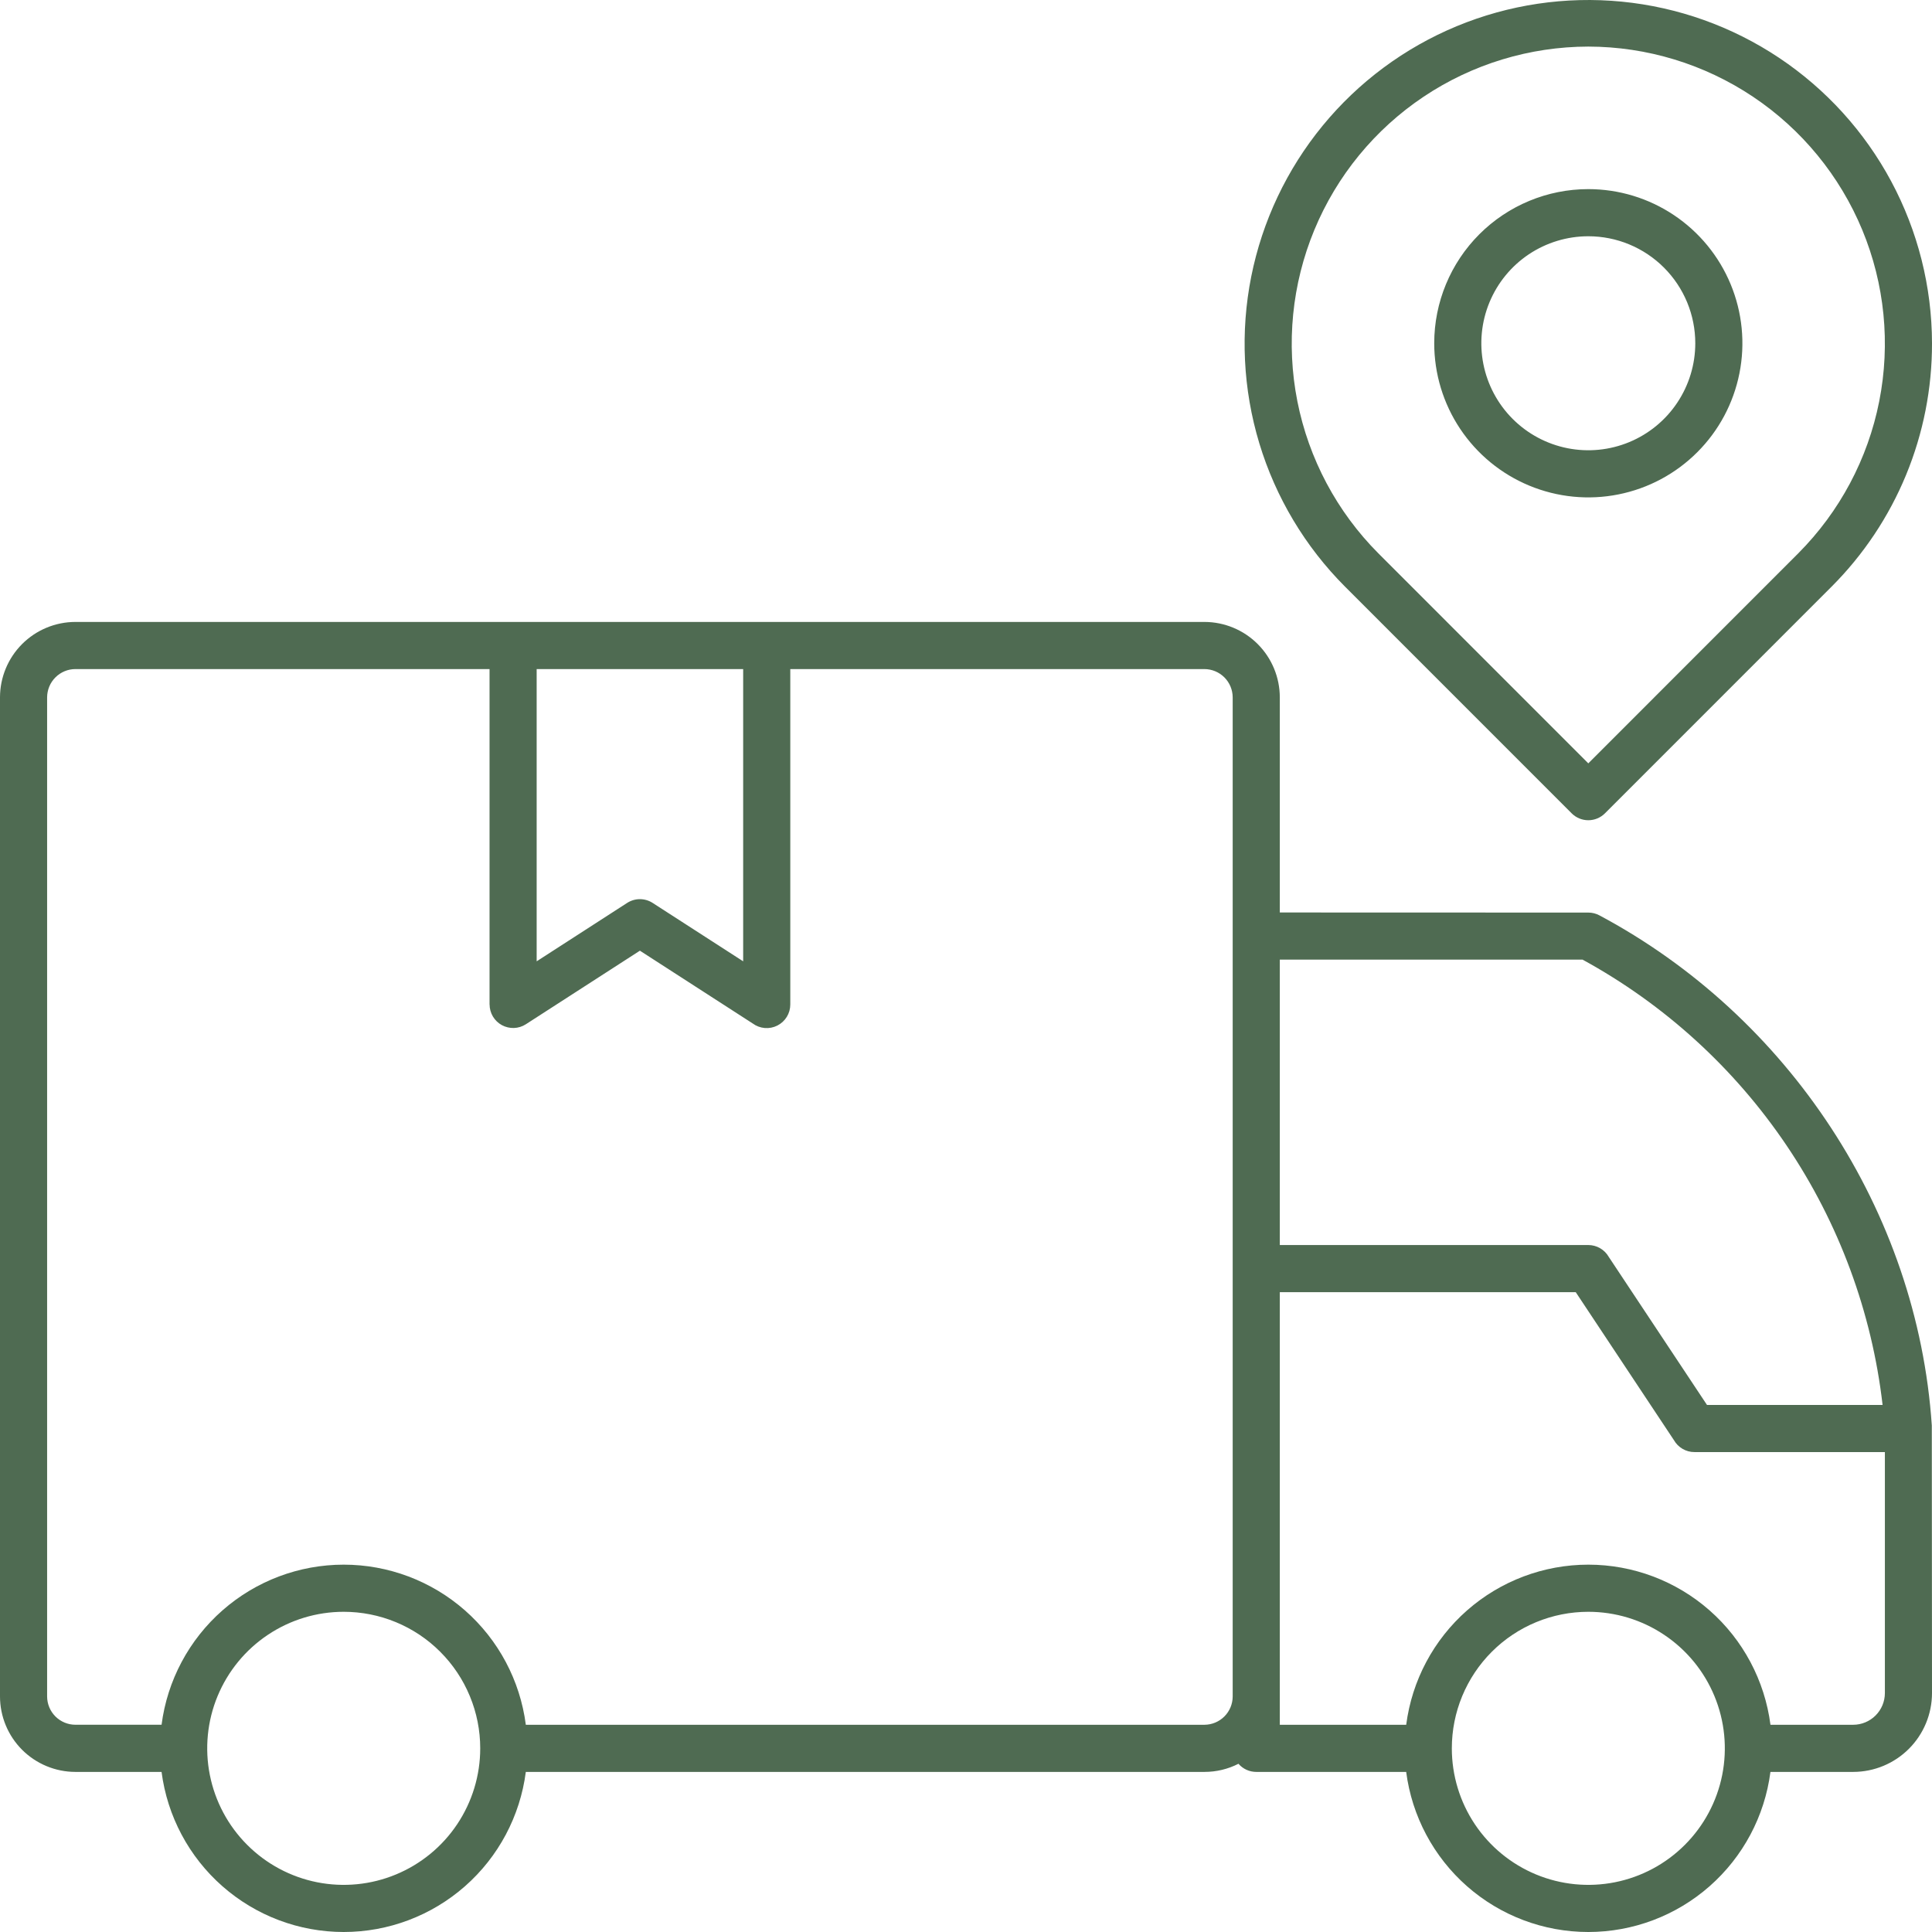 <svg width="80" height="80" viewBox="0 0 80 80" fill="none" xmlns="http://www.w3.org/2000/svg">
<path fill-rule="evenodd" clip-rule="evenodd" d="M73.31 71.419H76.742C77.088 71.417 77.419 71.279 77.664 71.034C77.909 70.789 78.047 70.458 78.049 70.111V60.127H70.163C69.99 60.128 69.821 60.082 69.672 59.995C69.523 59.909 69.4 59.784 69.314 59.634L65.248 53.506H52.994V71.419H58.228C58.465 69.586 59.361 67.902 60.749 66.682C62.137 65.462 63.922 64.789 65.769 64.789C67.617 64.789 69.401 65.462 70.789 66.682C72.177 67.902 73.073 69.586 73.311 71.419H73.31ZM65.768 7.831C67.03 7.831 68.264 8.205 69.313 8.907C70.362 9.608 71.18 10.605 71.663 11.771C72.146 12.937 72.273 14.22 72.026 15.459C71.78 16.697 71.173 17.834 70.28 18.726C69.388 19.619 68.251 20.227 67.013 20.473C65.776 20.72 64.493 20.593 63.327 20.11C62.161 19.627 61.164 18.809 60.463 17.759C59.762 16.71 59.388 15.476 59.388 14.213C59.388 12.521 60.06 10.897 61.257 9.7C62.453 8.504 64.076 7.831 65.768 7.831ZM65.768 9.783C64.892 9.783 64.036 10.043 63.307 10.529C62.579 11.016 62.011 11.708 61.676 12.518C61.341 13.328 61.253 14.218 61.424 15.078C61.595 15.937 62.017 16.727 62.636 17.346C63.256 17.966 64.045 18.388 64.904 18.559C65.763 18.73 66.654 18.642 67.463 18.307C68.273 17.971 68.965 17.404 69.451 16.675C69.938 15.946 70.198 15.09 70.198 14.213C70.198 13.632 70.083 13.055 69.861 12.518C69.638 11.98 69.312 11.492 68.9 11.08C68.489 10.669 68.001 10.343 67.463 10.12C66.926 9.897 66.35 9.783 65.768 9.783ZM80 14.213C79.996 11.874 79.416 9.571 78.311 7.509C77.206 5.448 75.61 3.69 73.664 2.392C71.718 1.094 69.483 0.296 67.155 0.068C64.828 -0.16 62.48 0.189 60.319 1.085C58.158 1.981 56.252 3.395 54.768 5.204C53.284 7.012 52.269 9.158 51.811 11.452C51.354 13.747 51.469 16.118 52.146 18.358C52.823 20.597 54.042 22.635 55.694 24.291L65.079 33.678C65.261 33.861 65.51 33.964 65.768 33.964C66.027 33.964 66.275 33.861 66.458 33.678L75.843 24.291C77.165 22.967 78.213 21.396 78.926 19.667C79.639 17.937 80.004 16.084 80 14.213ZM65.768 1.929C63.34 1.933 60.966 2.655 58.947 4.006C56.928 5.357 55.355 7.275 54.425 9.519C53.495 11.764 53.25 14.233 53.721 16.616C54.193 19 55.359 21.19 57.073 22.911L65.768 31.609L74.463 22.911C76.177 21.19 77.344 19 77.815 16.616C78.286 14.233 78.042 11.764 77.112 9.519C76.181 7.275 74.608 5.357 72.589 4.006C70.57 2.655 68.197 1.933 65.768 1.929ZM58.228 73.371H52.02C51.88 73.371 51.741 73.341 51.614 73.283C51.487 73.225 51.374 73.14 51.282 73.034C50.847 73.256 50.365 73.371 49.876 73.371H21.773C21.536 75.203 20.64 76.887 19.252 78.107C17.864 79.327 16.079 80 14.232 80C12.384 80 10.6 79.327 9.212 78.107C7.824 76.887 6.927 75.203 6.69 73.371H3.119C2.292 73.369 1.5 73.039 0.915 72.455C0.331 71.87 0.002 71.078 0 70.251V28.873C0.002 28.046 0.331 27.254 0.915 26.669C1.5 26.084 2.292 25.755 3.119 25.753H49.875C50.702 25.755 51.494 26.084 52.079 26.669C52.663 27.254 52.992 28.046 52.994 28.873V37.784L65.768 37.788C65.928 37.787 66.085 37.827 66.226 37.902C74.051 42.075 79.395 50.15 79.992 59.027L80 70.111C79.998 70.975 79.654 71.803 79.044 72.414C78.433 73.025 77.605 73.369 76.742 73.371H73.31C73.073 75.203 72.176 76.887 70.788 78.107C69.4 79.327 67.616 80 65.768 80C63.921 80 62.136 79.327 60.748 78.107C59.361 76.887 58.464 75.203 58.227 73.371H58.228ZM21.774 71.419H49.875C50.184 71.417 50.48 71.294 50.699 71.075C50.918 70.856 51.041 70.56 51.043 70.251V28.873C51.041 28.564 50.918 28.268 50.699 28.049C50.48 27.83 50.184 27.707 49.875 27.705H32.724V41.595C32.724 41.776 32.674 41.953 32.579 42.107C32.484 42.261 32.349 42.385 32.187 42.467C32.026 42.548 31.845 42.583 31.665 42.568C31.485 42.552 31.313 42.487 31.168 42.38L26.497 39.366L21.772 42.414C21.625 42.508 21.455 42.561 21.281 42.567C21.107 42.572 20.934 42.531 20.78 42.448C20.627 42.364 20.499 42.241 20.41 42.091C20.321 41.941 20.273 41.769 20.273 41.595H20.271V27.705H3.119C2.81 27.706 2.513 27.83 2.295 28.049C2.076 28.267 1.953 28.564 1.951 28.873V70.251C1.953 70.56 2.076 70.856 2.295 71.075C2.514 71.293 2.81 71.417 3.119 71.418H6.69C6.927 69.586 7.824 67.902 9.212 66.682C10.6 65.462 12.384 64.789 14.232 64.789C16.079 64.789 17.864 65.462 19.252 66.682C20.64 67.902 21.536 69.586 21.773 71.418L21.774 71.419ZM65.769 66.741C66.887 66.741 67.98 67.072 68.909 67.694C69.839 68.315 70.564 69.198 70.991 70.231C71.419 71.264 71.531 72.401 71.313 73.498C71.095 74.594 70.556 75.602 69.766 76.392C68.976 77.183 67.968 77.722 66.872 77.94C65.775 78.158 64.639 78.046 63.606 77.618C62.573 77.19 61.691 76.466 61.069 75.536C60.448 74.606 60.117 73.513 60.117 72.395C60.117 71.652 60.263 70.917 60.547 70.231C60.831 69.545 61.247 68.921 61.772 68.397C62.297 67.871 62.92 67.455 63.606 67.171C64.292 66.887 65.027 66.741 65.769 66.741ZM14.232 66.741C13.114 66.741 12.022 67.072 11.092 67.694C10.162 68.315 9.438 69.198 9.01 70.231C8.582 71.264 8.471 72.401 8.689 73.498C8.907 74.594 9.445 75.602 10.236 76.392C11.026 77.183 12.033 77.722 13.13 77.94C14.226 78.158 15.363 78.046 16.395 77.618C17.428 77.19 18.311 76.466 18.932 75.536C19.553 74.606 19.885 73.513 19.885 72.395C19.885 71.652 19.739 70.917 19.454 70.231C19.171 69.545 18.754 68.922 18.229 68.397C17.704 67.871 17.081 67.455 16.395 67.171C15.71 66.887 14.975 66.741 14.232 66.741ZM30.773 27.705H22.222V39.806L25.955 37.397C26.112 37.292 26.298 37.234 26.487 37.232C26.677 37.231 26.863 37.284 27.023 37.387L30.773 39.806V27.705H30.773ZM52.994 51.554V39.736H65.53C68.924 41.591 71.824 44.234 73.986 47.443C76.148 50.651 77.509 54.332 77.954 58.176H70.683L66.616 52.047C66.531 51.898 66.408 51.773 66.259 51.687C66.11 51.6 65.941 51.554 65.768 51.554H52.994Z" fill="#4F6B52"/>
</svg>
